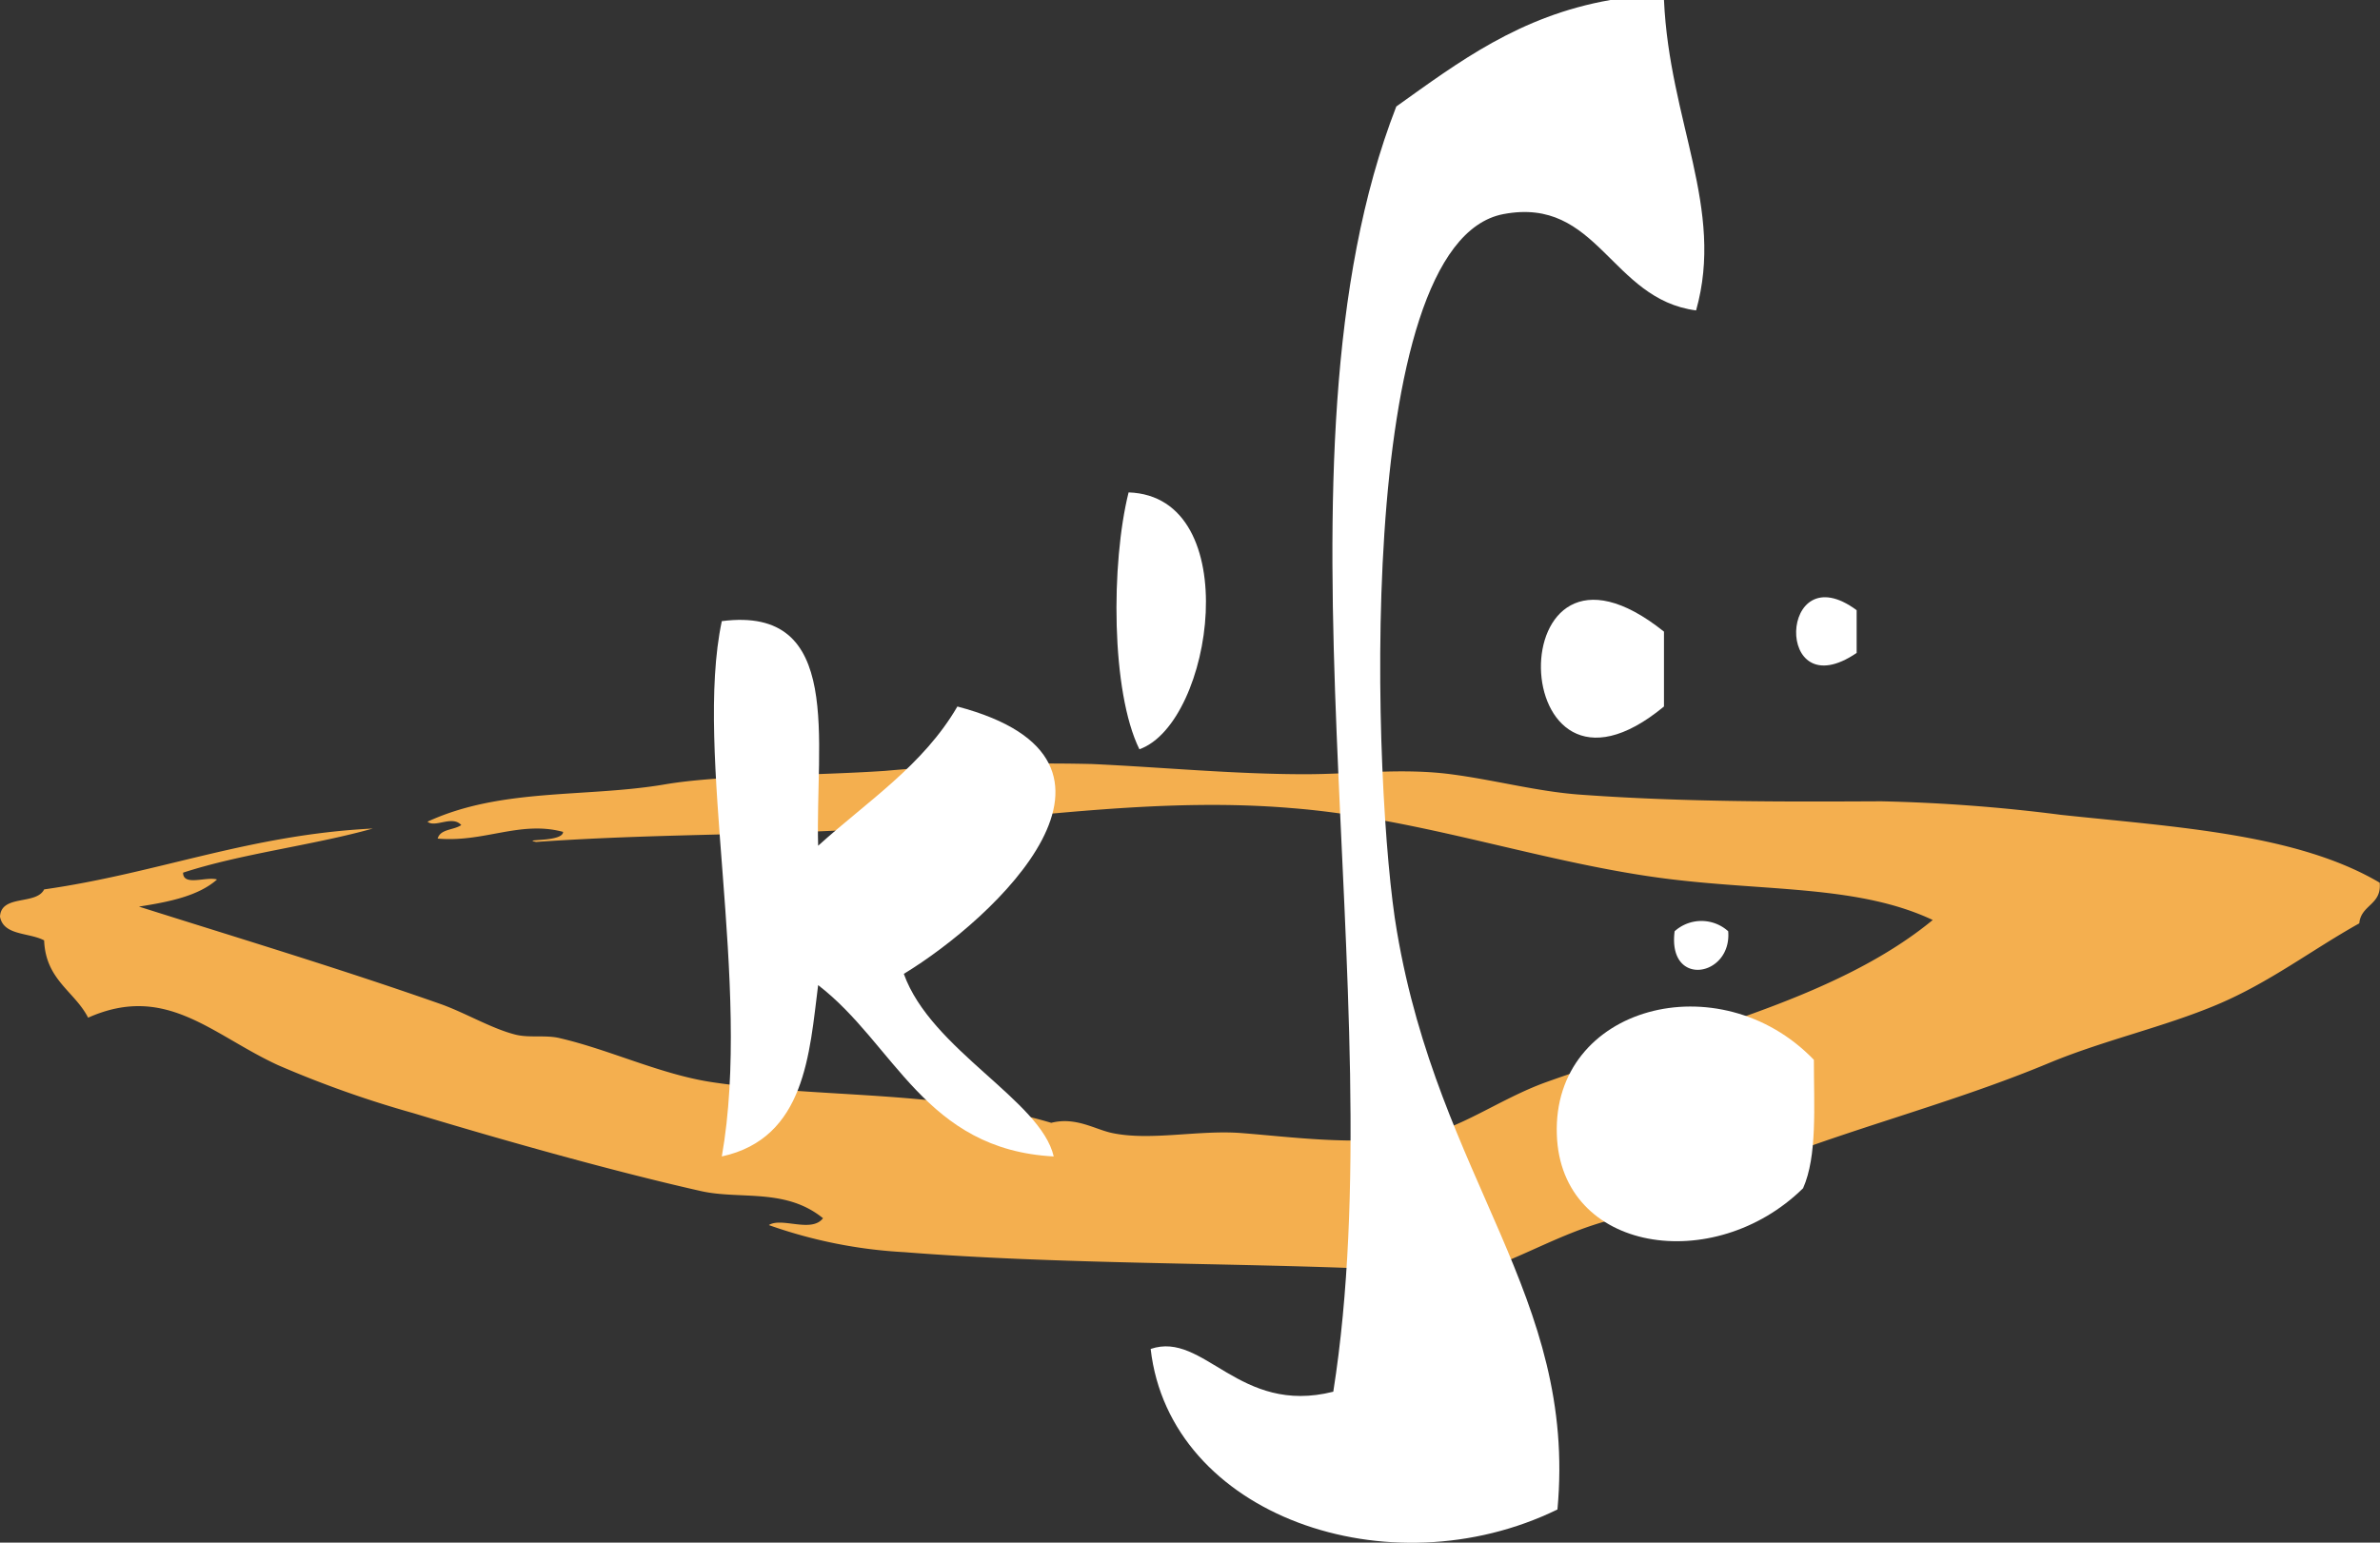 <svg xmlns="http://www.w3.org/2000/svg" viewBox="0 0 156.39 101.38"><rect x="0" y="0" width="156.39" height="101.38" fill="#333333" stroke="none"/><defs><style>.cls-1{fill:#f4af4f;}.cls-1,.cls-2{fill-rule:evenodd;}.cls-2{fill:#fff;}</style></defs><title>logo_KS_w</title><g id="Capa_2" data-name="Capa 2"><g id="Layer_1" data-name="Layer 1"><path class="cls-1" d="M37,54.67c-2.82-.76-5.19.71-8.24.44.17-.64,1.07-.55,1.55-.89-.6-.66-1.71.2-2.22-.22,4.84-2.24,10.41-1.57,15.59-2.45,3.69-.63,9.57-.56,14.48-.89a119.29,119.29,0,0,1,13.59-.45c4.61.21,9.32.67,14,.67,3.19,0,6.37-.42,9.58,0,2.91.38,5.64,1.13,8.47,1.34,6.88.5,13.56.47,19.82.44a110.86,110.86,0,0,1,11.81.89c7.48.8,15.5,1.24,20.94,4.46.14,1.47-1.23,1.44-1.34,2.67-3.12,1.74-5.89,3.89-9.36,5.35s-7.3,2.3-10.91,3.78c-7.15,3-14.8,4.73-21.61,7.8-2,1.8-5.19,1.82-8.46,2.9-2.35.77-4.49,1.94-6.46,2.67-1.37.51-5.07.34-7.8.22-9.61-.42-20.9-.31-31-1.11a31.66,31.66,0,0,1-8.91-1.78c.84-.54,2.8.54,3.56-.45-2.46-2-5.44-1.21-8-1.78C40.4,77,33.27,75,27.18,73.16A69.77,69.77,0,0,1,18.27,70c-4.35-2-7.36-5.4-12.48-3.12C4.9,65.14,3,64.41,2.9,61.8c-1-.53-2.67-.3-2.9-1.56.08-1.48,2.38-.74,2.9-1.79,7.47-1.06,13.47-3.6,21.6-4-4,1.12-8.61,1.64-12.47,2.9,0,.92,1.55.23,2.23.45-1.22,1.08-3.14,1.47-5.13,1.78C15.67,61.65,22.35,63.66,29,66c1.61.58,3.35,1.62,4.9,2,.89.22,2,0,2.9.23,3.28.76,6.64,2.39,10,2.89,7.24,1.08,14.92.49,22.28,2.67,1.61-.41,2.86.43,4,.67,2.52.53,5.66-.21,8.46,0,3.38.26,7.3.83,11.58.23,2.67-.38,5.41-2.47,8.47-3.57C110.3,68,120.51,65.81,127,60.46c-4.78-2.25-10.66-1.89-17.15-2.67-8.29-1-16.37-4-24.95-4.68-8.24-.7-16.39.51-24.05,1.11-9.63.76-16.42.48-25.62,1.11C34.17,55.12,37,55.36,37,54.67Z"/><path class="cls-2" d="M105.82,0h3.52c.36,8,4,13.69,2.11,20.4-5.62-.73-6.44-7.51-12.66-6.33-10,1.9-8.53,38.36-7,47.13,2.77,16.34,11.84,24,10.55,38-11.07,5.4-25.48.4-26.73-10.55,3.51-1.2,5.79,4.38,12,2.81C91.7,65.55,82.73,30.2,91.75,7,95.83,4.09,99.83,1.05,105.82,0Z"/><path class="cls-2" d="M74.16,32.36c7.71.26,5.57,15.15.71,16.88C73,45.45,73,37,74.16,32.36Z"/><path class="cls-2" d="M109.34,41.51v4.92C98.8,55.14,98.32,32.69,109.34,41.51Z"/><path class="cls-2" d="M122,40.1v2.81C116.52,46.64,116.88,36.31,122,40.1Z"/><path class="cls-2" d="M53.76,55.58c3.21-2.9,6.91-5.29,9.15-9.15C76.45,50,65.37,60.37,59.39,64c1.79,5,9,8.3,9.85,12-8.47-.45-10.44-7.39-15.48-11.26-.57,4.46-.83,10.06-6.33,11.26,2-11.32-1.85-26.48,0-35.18C55.49,39.78,53.56,48.74,53.76,55.58Z"/><path class="cls-2" d="M113.56,61.2c.25,3-4,3.74-3.52,0A2.63,2.63,0,0,1,113.56,61.2Z"/><path class="cls-2" d="M119.19,69.65c0,3.06.23,6.33-.71,8.44-5.85,5.75-15.92,4.24-16.18-3.52C102,66.1,113,63.22,119.19,69.65Z"/></g></g></svg>